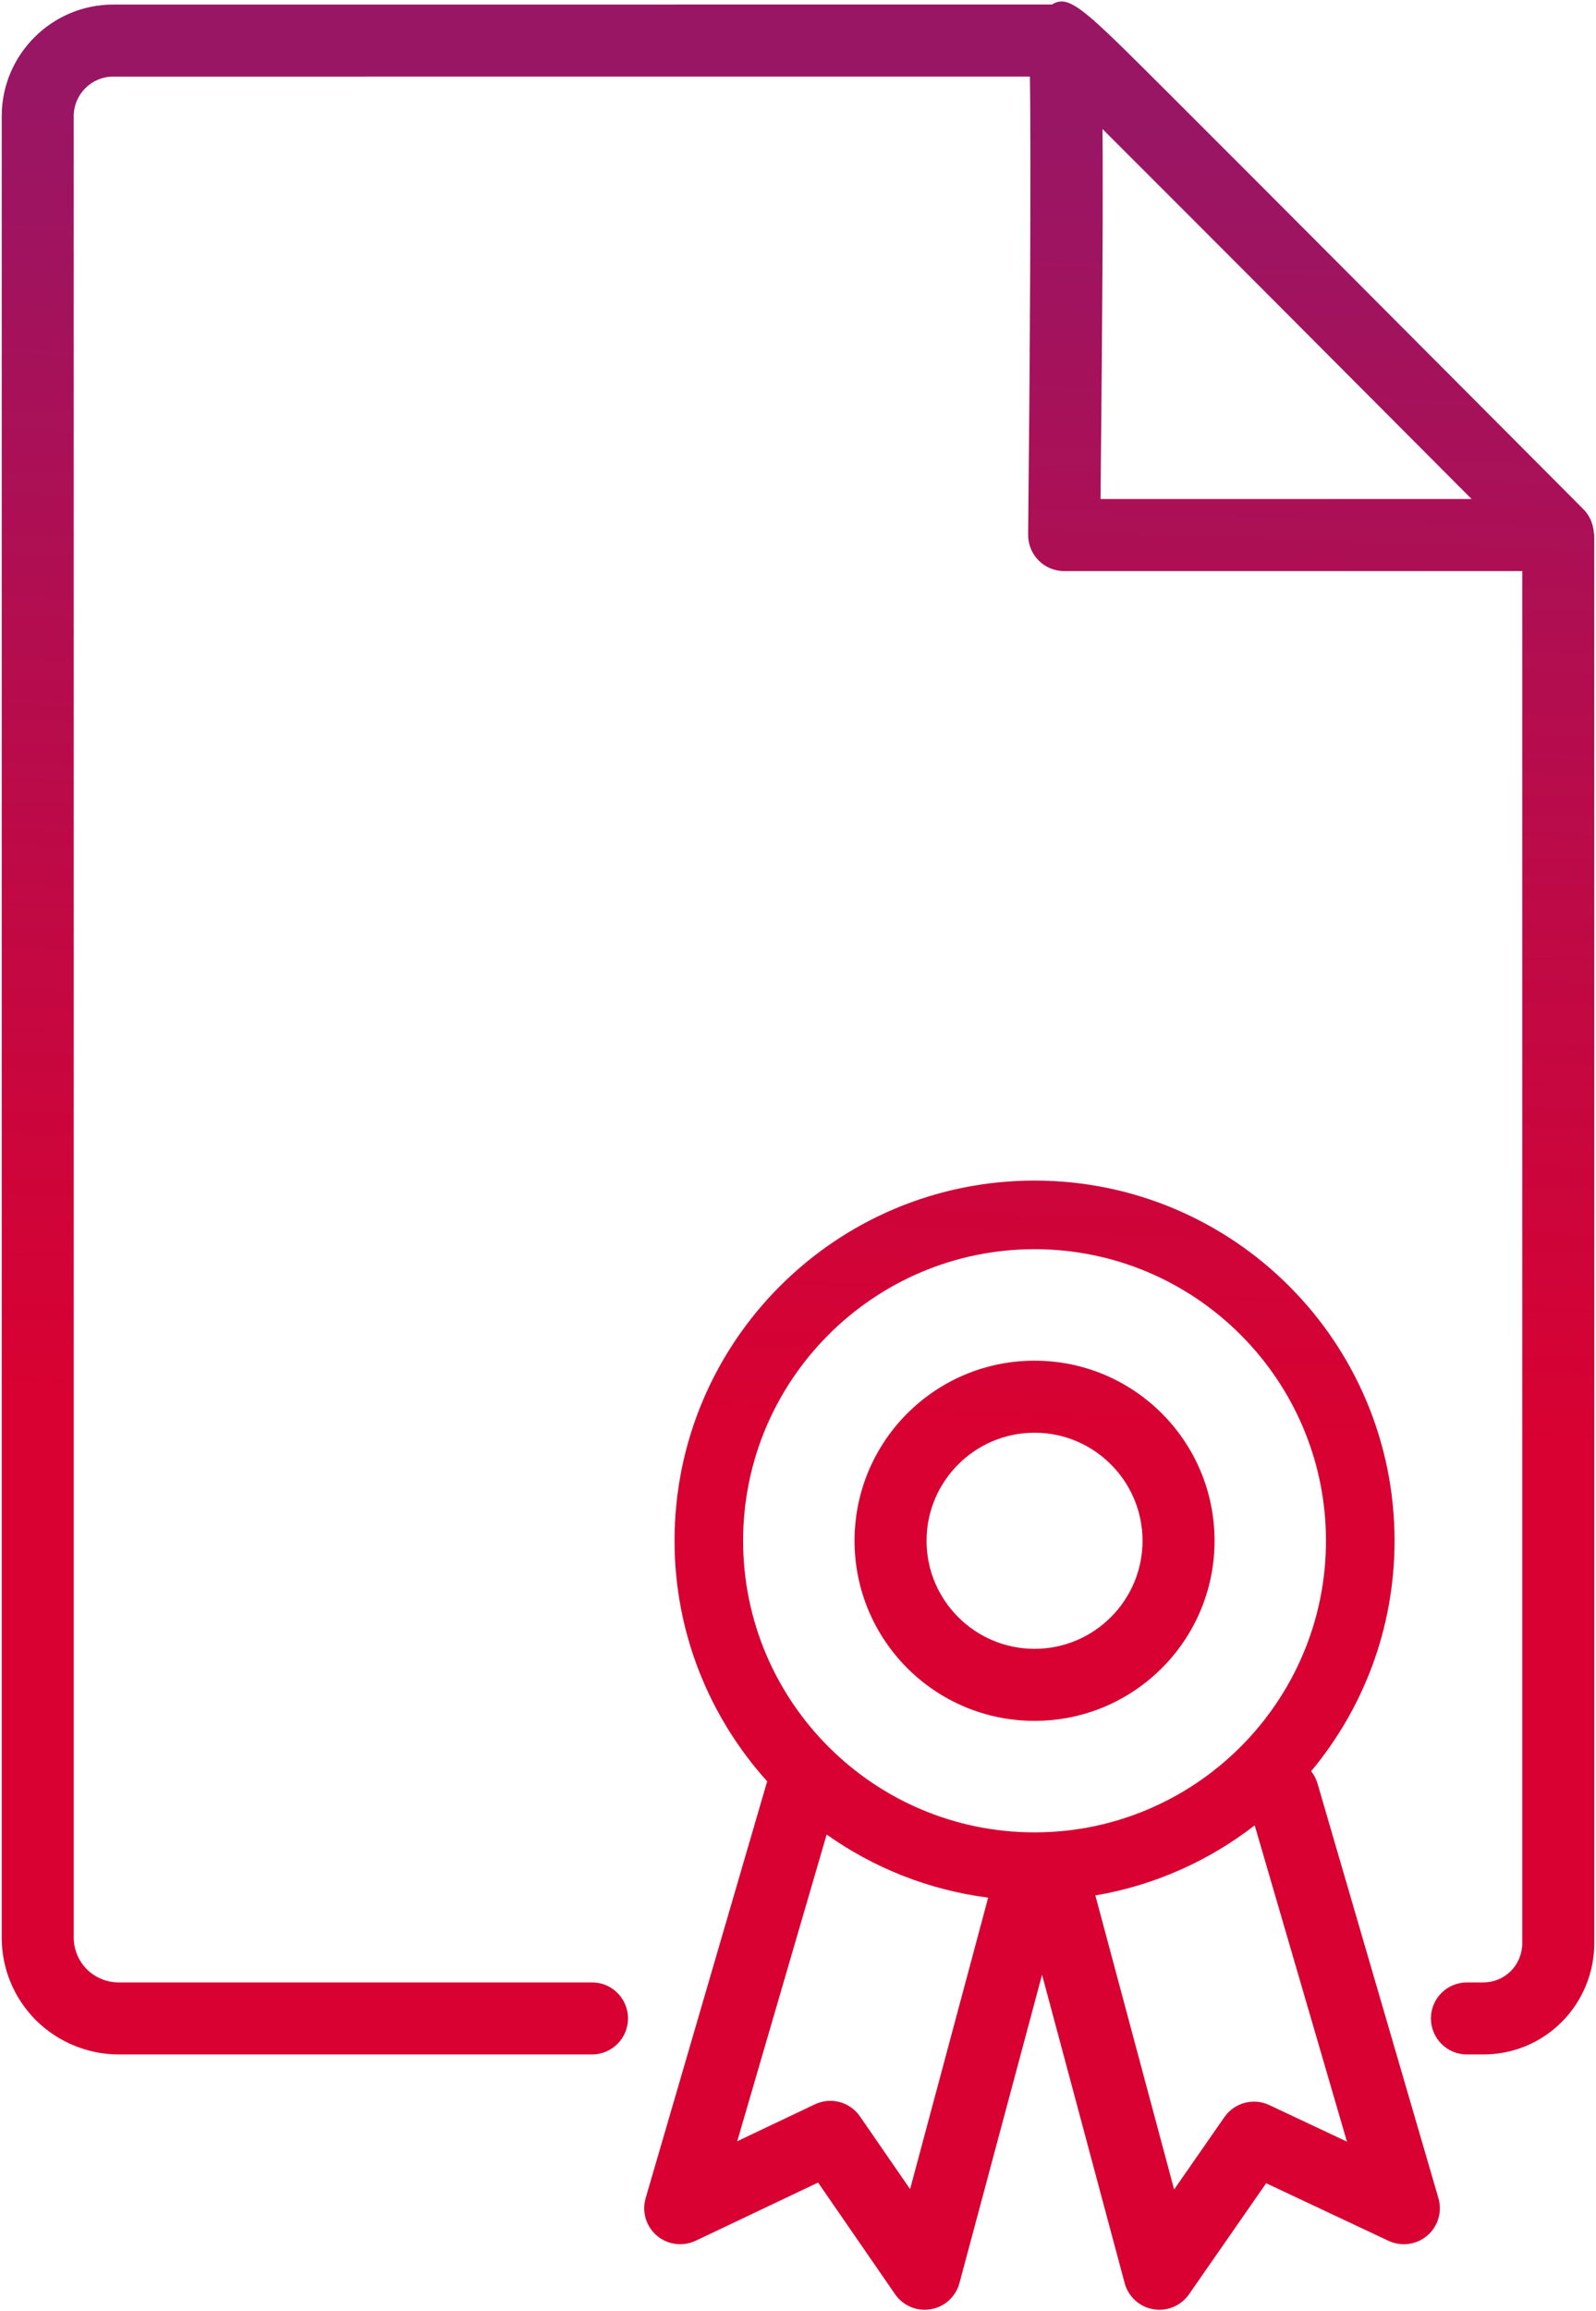 <?xml version="1.0" encoding="utf-8"?>
<!-- Generator: Adobe Illustrator 14.0.0, SVG Export Plug-In  -->
<!DOCTYPE svg PUBLIC "-//W3C//DTD SVG 1.1//EN" "http://www.w3.org/Graphics/SVG/1.1/DTD/svg11.dtd">
<svg version="1.1"
	 xmlns="http://www.w3.org/2000/svg" xmlns:xlink="http://www.w3.org/1999/xlink" xmlns:a="http://ns.adobe.com/AdobeSVGViewerExtensions/3.0/"
	 x="0px" y="0px" width="532px" height="770px" viewBox="-0.576 -0.494 532 770" enable-background="new -0.576 -0.494 532 770"
	 xml:space="preserve">
<defs>
</defs>
<linearGradient id="SVGID_1_" gradientUnits="userSpaceOnUse" x1="259.265" y1="514.661" x2="276.265" y2="39.661">
	<stop  offset="0.09" style="stop-color:#D80131"/>
	<stop  offset="1" style="stop-color:#991665"/>
</linearGradient>
<path fill="url(#SVGID_1_)" d="M530.716,177.112c-0.063-1.146-0.286-2.251-0.671-3.335c-0.122-0.342-0.205-0.682-0.357-1.009
	c-0.577-1.255-1.309-2.447-2.32-3.462c0,0-41.098-41.274-82.241-82.512c-20.567-20.625-41.157-41.227-56.626-56.672
	c-11.438-11.413-18.972-18.938-24.281-23.612c-0.082-0.118-0.164-0.224-0.245-0.341c-0.013-0.023-0.024-0.035-0.036-0.058
	l-0.094,0.069c-7.457-6.498-10.404-7.205-13.775-5.167L37.172,1.024C16.676,1.024,0,17.712,0,38.219v606.786
	c0,10.394,4.043,20.167,11.426,27.562c7.265,7.23,17.297,11.379,27.515,11.379h157.816c6.633,0,12-5.367,12-12s-5.367-12-12-12
	H38.941c-3.925,0-7.781-1.605-10.559-4.359C25.594,652.797,24,648.942,24,645.005V38.219c0-7.277,5.906-13.195,13.172-13.195
	l305.551-0.011c0.452,27.388-0.059,103.293-0.583,152.624c-0.035,3.211,1.219,6.293,3.469,8.567c2.25,2.285,5.332,3.562,8.531,3.562
	h152.707v457.197c0,3.421-1.383,6.761-3.809,9.187c-2.449,2.449-5.707,3.797-9.176,3.797h-5.461c-6.633,0-12,5.367-12,12
	s5.367,12,12,12h5.461c9.891,0,19.184-3.855,26.156-10.839c6.879-6.88,10.828-16.407,10.828-26.145V177.766
	C530.848,177.534,530.729,177.341,530.716,177.112z M366.27,165.766c0.645-63.164,0.844-100.699,0.657-123.269
	c28.077,28.008,79.558,79.616,123.047,123.269H366.27z"/>
<linearGradient id="SVGID_2_" gradientUnits="userSpaceOnUse" x1="354.541" y1="518.071" x2="371.541" y2="43.071">
	<stop  offset="0.09" style="stop-color:#D80131"/>
	<stop  offset="1" style="stop-color:#991665"/>
</linearGradient>
<path fill="url(#SVGID_2_)" d="M438.586,593.654c-0.445-1.528-1.191-2.882-2.118-4.062c17.349-20.809,27.807-47.564,27.807-76.775
	c0-66.273-53.727-120-120-120c-66.275,0-120,53.727-120,120c0,30.85,11.74,58.89,30.87,80.147l-40.504,138.853
	c-1.324,4.536,0.141,9.435,3.739,12.504c3.598,3.059,8.648,3.703,12.925,1.699l40.817-19.395l25.652,37.195
	c2.261,3.282,5.976,5.192,9.878,5.192c0.68,0,1.359-0.059,2.039-0.177c4.617-0.797,8.344-4.195,9.551-8.719l27.535-102.737
	l27.531,102.737c1.207,4.512,4.923,7.91,9.527,8.719c0.692,0.118,1.383,0.177,2.062,0.177c3.891,0,7.583-1.888,9.855-5.156
	l25.724-37.009l40.792,19.195c4.266,1.992,9.306,1.324,12.914-1.746c3.586-3.059,5.04-7.944,3.715-12.48L438.586,593.654z
	 M344.274,415.674c53.564,0,97.142,43.578,97.142,97.143c0,53.565-43.577,97.144-97.142,97.144
	c-53.566,0-97.144-43.578-97.144-97.144C247.131,459.252,290.708,415.674,344.274,415.674z M302.789,728.817l-16.71-24.223
	c-3.352-4.852-9.716-6.574-15.024-4.031l-25.887,12.294l29.811-102.182c15.604,11.071,33.943,18.471,53.835,21.035L302.789,728.817z
	 M422.52,700.81c-5.309-2.497-11.625-0.786-14.965,4.019l-16.758,24.105l-26.251-97.958c19.788-3.375,37.893-11.559,53.113-23.358
	l30.747,105.379L422.52,700.81z"/>
<linearGradient id="SVGID_3_" gradientUnits="userSpaceOnUse" x1="344.101" y1="517.697" x2="361.101" y2="42.697">
	<stop  offset="0.09" style="stop-color:#D80131"/>
	<stop  offset="1" style="stop-color:#991665"/>
</linearGradient>
<path fill="url(#SVGID_3_)" d="M344.274,572.817c33.137,0,60-26.862,60-60c0-33.137-26.863-60-60-60c-33.138,0-60,26.863-60,60
	C284.274,545.955,311.137,572.817,344.274,572.817z M344.274,476.817c19.85,0,36,16.149,36,36c0,19.852-16.15,36-36,36
	c-19.852,0-36-16.148-36-36C308.274,492.966,324.423,476.817,344.274,476.817z"/>
</svg>
